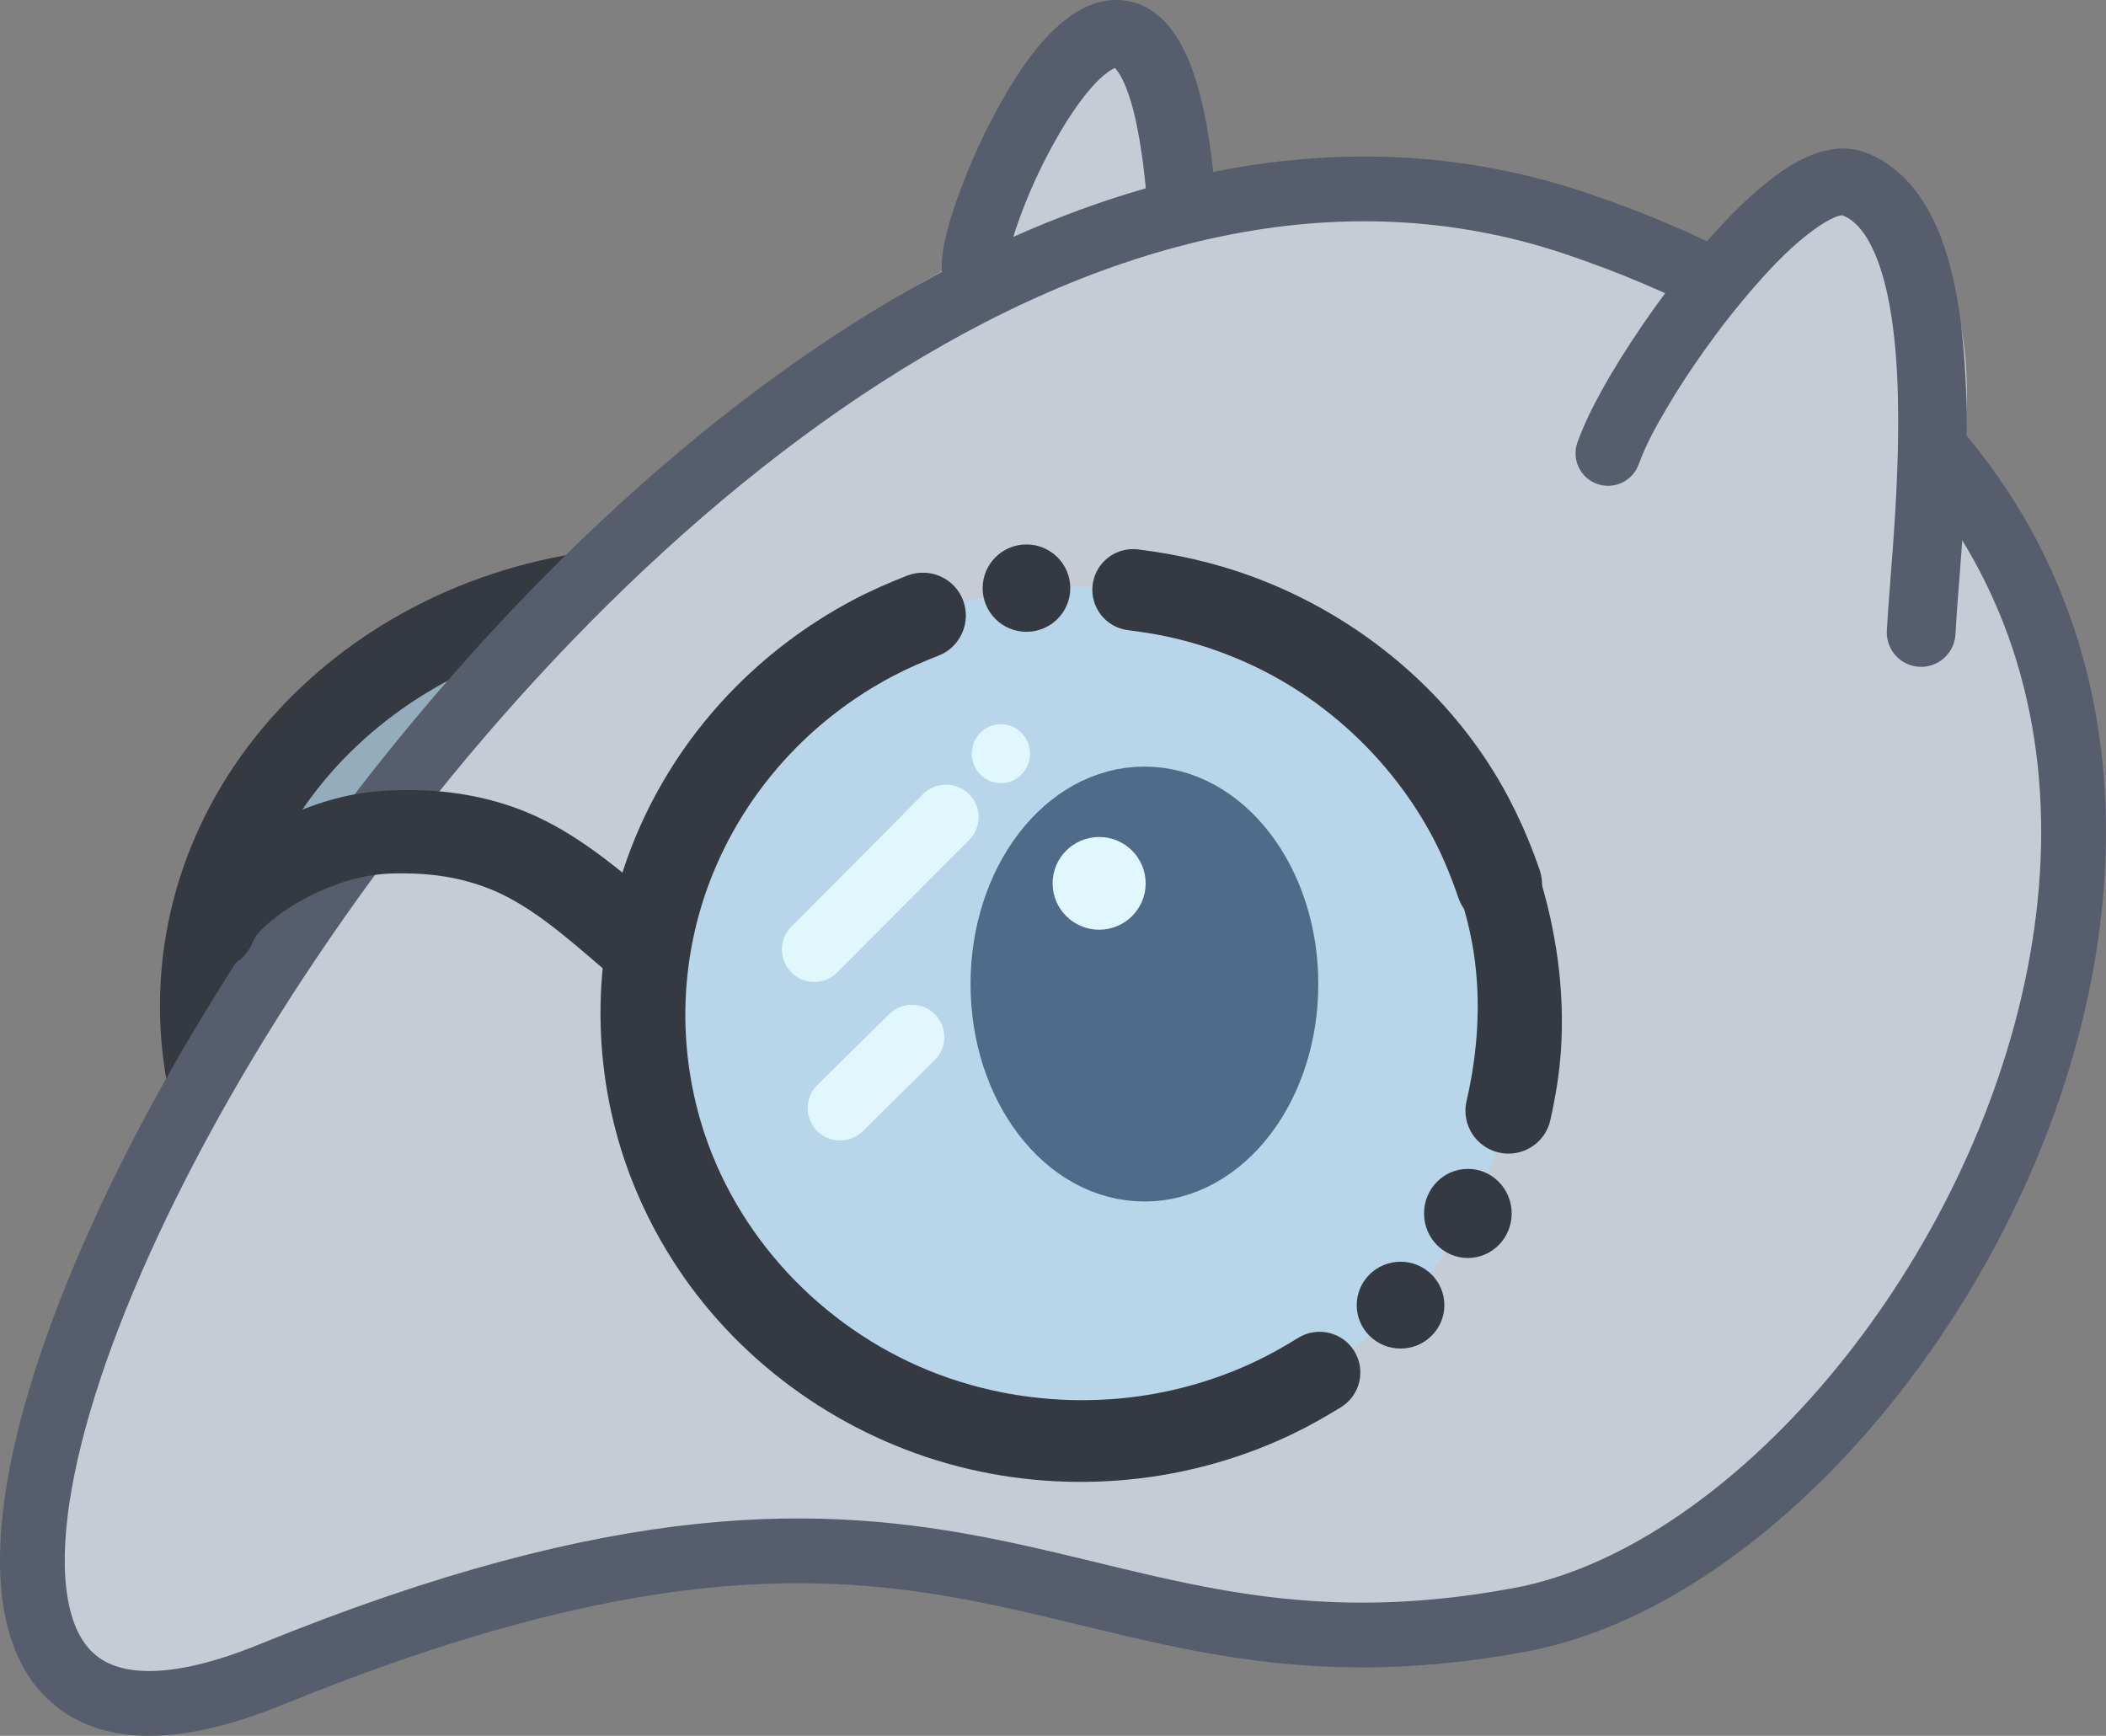 <svg xmlns="http://www.w3.org/2000/svg" xmlns:vectornator="http://vectornator.io" xmlns:xlink="http://www.w3.org/1999/xlink" stroke-miterlimit="10" style="fill-rule:nonzero;clip-rule:evenodd;stroke-linecap:round;stroke-linejoin:round;" version="1.1" xml:space="preserve" viewBox="185.44 243.78 650.26 536.02">
<rect x="185.44" y="243.78" width="650.26" height="536.02" fill="#808080" stroke="none"/>
<defs/>
<g id="Layer-1" vectornator:layerName="Layer 1">
<path d="M488.648 324.785C480.752 311.515 514.428 255.936 529.808 254.235C543.077 252.768 543.51 303.195 545.19 310.886" fill="#c6ccd5" fill-rule="nonzero" opacity="1" stroke="none" vectornator:layerName="Curve 44"/>
<path d="M329.669 671.537C281.01 650.842 247.333 606.176 247.333 554.411C247.333 482.941 311.53 425.002 390.721 425.002C451.783 425.002 503.93 459.45 524.606 507.986" fill="#a9e0ff" fill-opacity="0.47" fill-rule="nonzero" opacity="1" stroke="#353942" stroke-linecap="butt" stroke-linejoin="round" stroke-width="25" vectornator:layerName="Oval 4"/>
<path d="M672.057 312.798C389.718 176.317 44.3 852.632 266.094 756.839C324.785 731.49 415.18 698.323 504.409 733.912C622.586 781.046 715.452 727.741 781.701 651.614C839.367 585.35 881.328 413.959 672.057 312.798Z" fill="#c6ccd5" fill-rule="nonzero" opacity="1" stroke="none" vectornator:layerName="Curve 45"/>
<path d="M672.057 312.798C374.889 212.631 45.403 852.023 269.144 760.87C488.421 671.537 512 770.547 654.684 743.999C793.447 718.182 949.283 406.244 672.057 312.798Z" fill="none" opacity="1" stroke="#565d6c" stroke-linecap="butt" stroke-linejoin="round" stroke-width="20" vectornator:layerName="Curve 46"/>
<path d="M495.112 547.654C495.112 516.092 514.671 490.506 538.798 490.506C562.925 490.506 582.484 516.092 582.484 547.654C582.484 579.216 562.925 604.802 538.798 604.802C514.671 604.802 495.112 579.216 495.112 547.654Z" fill="#000120" fill-rule="nonzero" opacity="1" stroke="#000120" stroke-linecap="butt" stroke-linejoin="round" stroke-width="20" vectornator:layerName="Oval 5"/>
<path d="M708.292 366.745C706.076 365.631 703.363 363.919 703.754 361.442C709.135 327.314 730.322 290.158 750.043 295.585C816.667 313.92 795.6 430.015 752.733 458.451" fill="#c6ccd5" fill-rule="nonzero" opacity="1" stroke="none" vectornator:layerName="Curve 47"/>
<path d="M648.287 516.708C652.441 529.376 654.684 542.877 654.684 556.888C654.684 590.856 641.503 621.825 619.852 645.204C595.077 671.957 559.212 688.773 519.315 688.773C444.553 688.773 383.946 629.726 383.946 556.888C383.946 484.049 444.553 425.002 519.315 425.002C579.696 425.002 630.843 463.518 648.287 516.708" fill="#a9e0ff" fill-opacity="0.473" fill-rule="nonzero" opacity="1" stroke="none" vectornator:layerName="Oval 6"/>
<g opacity="1" vectornator:layerName="Curve 49">
<path d="M470.75 420.625C469.026 420.578 467.238 420.864 465.531 421.531C459.854 423.756 454.303 426.185 448.906 429.031C434.453 436.654 421.282 446.653 410.062 458.531C396.374 473.023 385.666 490.357 379 509.156C373.156 525.637 370.419 543.15 370.906 560.625C371.346 576.386 374.415 592.066 380 606.812C384.172 617.829 389.732 628.306 396.469 637.969C417.329 667.888 449.294 689.218 484.781 697.469C502.011 701.475 519.941 702.399 537.5 700.281C553.804 698.314 569.791 693.678 584.594 686.562C589.723 684.097 594.66 681.301 599.5 678.312C605.407 674.668 607.239 666.907 603.594 661C599.949 655.093 592.188 653.261 586.281 656.906C582.189 659.429 578.024 661.825 573.688 663.906C560.468 670.25 546.131 674.222 531.531 675.594C512.487 677.383 493.066 674.9 475.156 668.156C441.656 655.541 414.41 628.05 403.031 594C398.872 581.554 396.861 568.431 397.062 555.312C397.28 541.123 400.123 527.002 405.438 513.844C411.366 499.166 420.232 485.8 431.375 474.562C440.13 465.734 450.245 458.285 461.25 452.5C465.775 450.121 470.46 448.108 475.219 446.25C482.046 443.579 485.421 435.859 482.75 429.031C480.747 423.911 475.921 420.766 470.75 420.625Z" fill="#353942" stroke="none"/>
</g>
<g opacity="1" vectornator:layerName="Curve 48">
<path d="M534.312 413.375C528.484 413.822 523.571 418.318 522.812 424.344C521.946 431.23 526.832 437.508 533.719 438.375C537.768 438.889 541.788 439.49 545.781 440.344C554.432 442.194 562.889 445.018 570.938 448.688C594.3 459.339 614.054 477.68 626.594 500.062C630.331 506.733 633.269 513.766 635.719 521C638.084 527.939 645.623 531.647 652.562 529.281C659.502 526.916 663.209 519.377 660.844 512.438C656.709 500.383 651.249 488.877 644.188 478.25C626.866 452.182 600.914 432.313 571.562 421.625C560.332 417.535 548.691 414.917 536.844 413.438C535.983 413.329 535.145 413.311 534.312 413.375Z" fill="#353942" stroke="none"/>
</g>
<g opacity="1" vectornator:layerName="Oval 7">
<path d="M648.287 516.708C652.441 529.376 654.684 542.877 654.684 556.888C654.684 567.16 653.478 577.157 651.198 586.754" fill="#353942" fill-rule="nonzero" stroke="none"/>
<path d="M647 504.188C646.169 504.273 645.359 504.458 644.531 504.719C637.91 506.801 634.23 513.848 636.312 520.469C638.14 526.32 639.625 532.243 640.531 538.312C642.786 553.409 641.697 568.986 638.25 583.812C636.62 590.96 641.102 598.057 648.25 599.688C655.398 601.318 662.495 596.866 664.125 589.719C665.718 582.597 666.924 575.383 667.406 568.094C668.642 549.413 665.922 530.745 660.281 512.938C658.459 507.144 652.815 503.587 647 504.188Z" fill="#353942" stroke="none"/>
</g>
<g opacity="1" vectornator:layerName="Curve 50">
<path d="M312.094 487.75C306.245 487.736 300.379 488.02 294.625 489.125C284.305 491.107 274.292 495.106 265.219 500.375C255.054 506.278 244.596 514.438 240 525.594C237.378 532.02 240.48 539.378 246.906 542C253.333 544.622 260.659 541.52 263.281 535.094C264.458 532.142 267.175 529.807 269.562 527.844C274.338 523.917 279.858 520.829 285.531 518.406C290.269 516.383 295.241 514.83 300.344 514.062C304.771 513.396 309.316 513.379 313.781 513.562C323.615 513.968 333.298 516.187 342.062 520.75C348.458 524.08 354.26 528.374 359.844 532.906C365.102 537.174 370.196 541.662 375.344 546.062C380.926 550.815 389.31 550.145 394.062 544.562C398.815 538.98 398.145 530.596 392.562 525.844C379.36 514.647 366.332 502.771 350.375 495.594C338.33 490.176 325.254 487.782 312.094 487.75Z" fill="#353942" stroke="none"/>
</g>
<path d="M467.751 505.97L477.561 496.112L436.868 537.006L451.983 521.816L461.154 512.6" fill="none" opacity="0.999" stroke="#e0f7fd" stroke-linecap="butt" stroke-linejoin="round" stroke-width="20" vectornator:layerName="Curve 51"/>
<path d="M472.854 500.842L477.561 496.112" fill="none" opacity="0.999" stroke="#e0f7fd" stroke-linecap="butt" stroke-linejoin="round" stroke-width="20" vectornator:layerName="Line 3"/>
<path d="M444.818 585.965L453.064 577.825L467.016 564.049L444.818 585.965Z" fill="none" opacity="0.999" stroke="#e0f7fd" stroke-linecap="butt" stroke-linejoin="round" stroke-width="20" vectornator:layerName="Line 4"/>
<path d="M425.208 376.656" fill="none" opacity="1" stroke="#565d6c" stroke-linecap="butt" stroke-linejoin="round" stroke-width="10" vectornator:layerName="Curve 52"/>
<path d="M417.097 373.599" fill="none" opacity="1" stroke="#565d6c" stroke-linecap="butt" stroke-linejoin="round" stroke-width="10" vectornator:layerName="Curve 53"/>
<path d="M514.36 516.559C514.36 510.812 519.042 506.153 524.817 506.153C530.592 506.153 535.274 510.812 535.274 516.559C535.274 522.306 530.592 526.965 524.817 526.965C519.042 526.965 514.36 522.306 514.36 516.559Z" fill="#e0f7fd" fill-rule="nonzero" opacity="1" stroke="#e0f7fd" stroke-linecap="butt" stroke-linejoin="round" stroke-width="7.817" vectornator:layerName="Oval 13"/>
<path d="M489.4 476.511C489.4 473.638 491.67 471.309 494.471 471.309C497.272 471.309 499.543 473.638 499.543 476.511C499.543 479.385 497.272 481.714 494.471 481.714C491.67 481.714 489.4 479.385 489.4 476.511Z" fill="#e0f7fd" fill-rule="nonzero" opacity="1" stroke="#e0f7fd" stroke-linecap="butt" stroke-linejoin="round" stroke-width="7.817" vectornator:layerName="Oval 14"/>
<path d="M492.752 425.391C492.752 420.101 497.061 415.812 502.376 415.812C507.691 415.812 512 420.101 512 425.391C512 430.681 507.691 434.969 502.376 434.969C497.061 434.969 492.752 430.681 492.752 425.391Z" fill="#353942" fill-rule="nonzero" opacity="1" stroke="#353942" stroke-linecap="butt" stroke-linejoin="round" stroke-width="7.817" vectornator:layerName="Oval 15"/>
<path d="M608.255 646.809C608.255 641.562 612.564 637.309 617.879 637.309C623.194 637.309 627.503 641.562 627.503 646.809C627.503 652.055 623.194 656.309 617.879 656.309C612.564 656.309 608.255 652.055 608.255 646.809Z" fill="#353942" fill-rule="nonzero" opacity="1" stroke="#353942" stroke-linecap="butt" stroke-linejoin="round" stroke-width="7.817" vectornator:layerName="Oval 16"/>
<path d="M629.039 618.487C629.039 613.047 633.348 608.638 638.663 608.638C643.978 608.638 648.287 613.047 648.287 618.487C648.287 623.926 643.978 628.336 638.663 628.336C633.348 628.336 629.039 623.926 629.039 618.487Z" fill="#353942" fill-rule="nonzero" opacity="1" stroke="#353942" stroke-linecap="butt" stroke-linejoin="round" stroke-width="7.817" vectornator:layerName="Oval 12"/>
<g opacity="1" vectornator:layerName="Curve 54">
<path d="M528.5 243.844C526.024 244.035 523.619 244.676 521.344 245.656C518.178 247.02 515.314 249.029 512.719 251.281C505.435 257.604 499.95 265.917 495.188 274.219C489.647 283.877 484.96 294.076 481.219 304.562C480.494 306.594 479.79 308.626 479.156 310.688C478.719 312.108 478.313 313.562 477.938 315C476.086 322.096 474.159 331.944 481.094 337.062C481.796 337.581 482.557 337.998 483.344 338.375C488.423 340.618 494.382 338.33 496.625 333.25C497.848 330.479 497.6 327.511 496.406 324.969C496.425 324.815 496.443 324.67 496.469 324.5C496.642 323.365 496.883 322.24 497.156 321.125C497.849 318.296 498.725 315.498 499.688 312.75C502.568 304.528 506.173 296.522 510.344 288.875C512.677 284.598 515.201 280.406 518.031 276.438C519.382 274.543 520.811 272.689 522.344 270.938C523.923 269.133 525.631 267.392 527.594 266C528.093 265.646 528.605 265.3 529.156 265.031C529.314 264.954 529.509 264.879 529.688 264.812C529.77 264.877 529.846 264.937 529.875 264.969C530.214 265.333 530.505 265.743 530.781 266.156C531.731 267.576 532.464 269.168 533.094 270.75C535.024 275.601 536.17 280.751 537.094 285.875C538.124 291.59 538.795 297.346 539.344 303.125C539.908 308.963 545.1 313.251 550.938 312.688C556.775 312.124 561.033 306.932 560.469 301.094C559.474 290.962 558.152 280.794 555.406 270.969C552.308 259.883 546.26 246.237 533.5 244.062C531.845 243.78 530.176 243.714 528.5 243.844Z" fill="#565d6c" stroke="none"/>
</g>
<g opacity="1" vectornator:layerName="Curve 55">
<path d="M755.938 289.688C745.939 288.975 736.077 295.752 728.812 301.906C722.464 307.285 716.739 313.391 711.312 319.688C704.466 327.632 698.116 336.017 692.219 344.688C687.865 351.088 683.712 357.628 679.969 364.406C677.14 369.529 674.541 374.778 672.531 380.281C670.626 385.497 673.284 391.283 678.5 393.188C683.716 395.092 689.501 392.403 691.406 387.188C693.621 381.124 696.766 375.426 700.031 369.875C703.537 363.916 707.344 358.108 711.344 352.469C716.4 345.339 721.785 338.405 727.562 331.844C733.132 325.518 739.082 319.287 745.969 314.375C747.815 313.058 749.753 311.83 751.844 310.938C752.593 310.618 753.503 310.278 754.344 310.25C755.237 310.661 756.103 311.069 756.906 311.656C760.181 314.05 762.347 317.712 764 321.344C765.371 324.356 766.404 327.523 767.25 330.719C768.524 335.535 769.378 340.466 770 345.406C771.142 354.481 771.503 363.641 771.531 372.781C771.572 385.994 770.885 399.169 769.938 412.344C769.311 421.06 768.518 429.774 768.031 438.5C767.71 444.356 772.175 449.367 778.031 449.688C783.887 450.008 788.898 445.512 789.219 439.656C789.741 429.958 790.666 420.284 791.312 410.594C792.696 389.856 793.508 368.907 791.406 348.188C790.453 338.788 788.899 329.39 785.906 320.406C784.004 314.695 781.491 309.114 778 304.188C775.805 301.09 773.237 298.259 770.25 295.906C767.28 293.567 763.854 291.566 760.219 290.469C758.79 290.038 757.366 289.789 755.938 289.688Z" fill="#565d6c" stroke="none"/>
</g>
</g>
</svg>